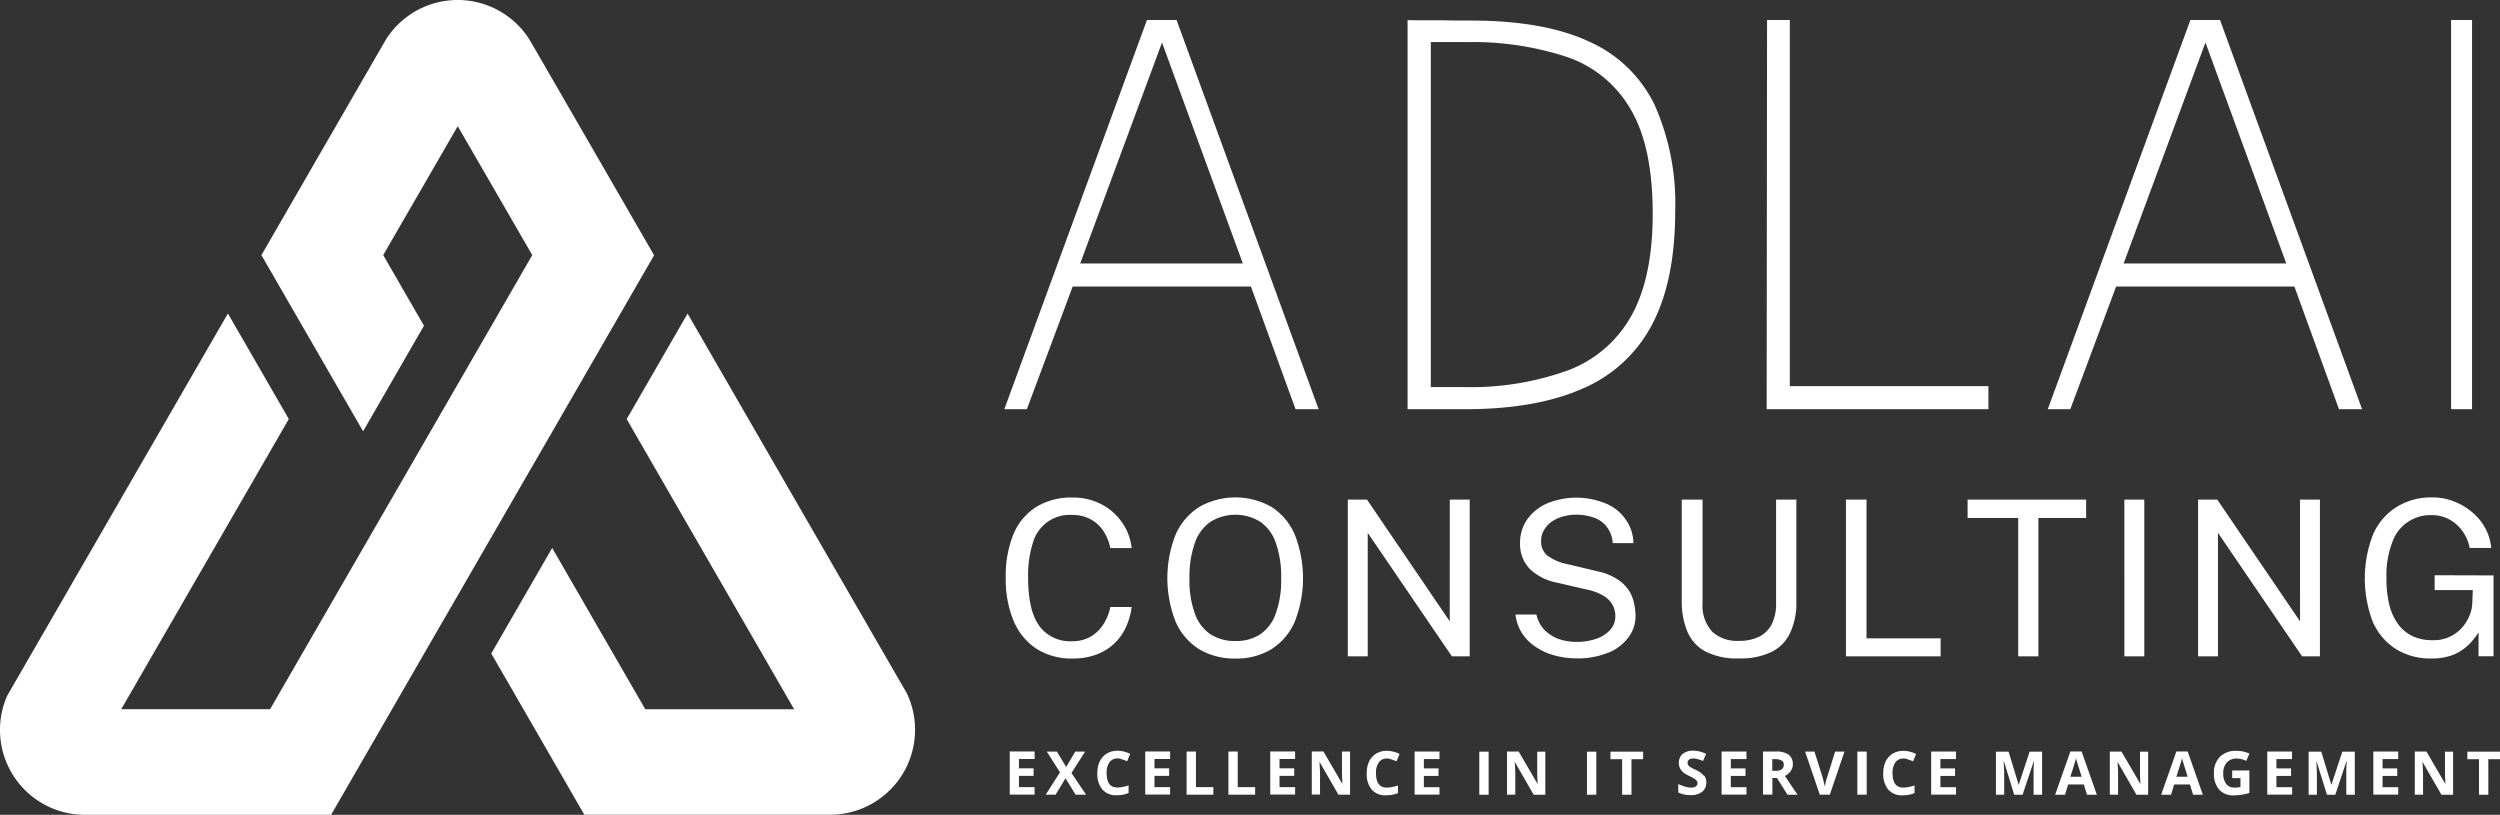<svg xmlns="http://www.w3.org/2000/svg" width="294.197" height="95.886" viewBox="0 0 294.197 95.886"><rect x="0" y="0" width="294.197" height="95.886" fill="#333333" stroke="none"/><g id="Color_Horizontal" data-name="Color Horizontal" transform="translate(-25.67 -129.69)"><path id="Path_13243" data-name="Path 13243" d="M56.425,159.73l7.167-12.418,3.965-6.862,3.088-5.347.477-.82a9.991,9.991,0,0,1,16.821.01l.467.8,3.1,5.356,3.965,6.862,7.167,12.418-7.167,12.418-4.794,8.311-3.965,6.862-7.167,12.418L75.581,206.6,71.8,213.158l-7.167,12.418H35.658a9.989,9.989,0,0,1-9.13-14.038l1.048-1.811,24.913-43.145L59.656,179,42.644,208.459l-2.707,4.689H57.454l10.96-18.985,3.965-6.862,7.167-12.418,3.965-6.862,4.794-8.311-3.965-6.862-2.078-3.593-2.726-4.718-2.726,4.718-2.078,3.593-3.965,6.862,4.794,8.311L68.4,180.44,63.6,172.129l-7.167-12.418Zm50.159,6.862L99.417,179.01l16.993,29.44,2.716,4.708H101.609l-10.96-18.985-7.167,12.418,3.784,6.557,7.167,12.418h28.935a10,10,0,0,0,9.006-14.315l-.743-1.277-25.056-43.4Z" transform="translate(0 0)" fill="#fff" fill-rule="evenodd"></path><path id="Path_13244" data-name="Path 13244" d="M153.244,223.31h-2.926v-5.07h2.926v.886H151.4v1.1h1.725v.886H151.4v1.325h1.839v.886Zm4.346-2.554,1.6-2.506h-1.163l-1.067,1.811-1.1-1.811h-1.182l1.553,2.44-1.677,2.63h1.163l1.163-1.925,1.182,1.925H159.3l-1.725-2.554Zm5.966-1.582c.2.067.391.133.581.21l.353-.858a3.3,3.3,0,0,0-1.487-.372,2.4,2.4,0,0,0-1.258.324,2.22,2.22,0,0,0-.839.934,3.1,3.1,0,0,0-.276,1.372,2.818,2.818,0,0,0,.581,1.925,2.085,2.085,0,0,0,1.7.677,3.619,3.619,0,0,0,1.391-.257v-.905a4.234,4.234,0,0,1-1.306.257c-.858,0-1.277-.562-1.277-1.7a2.082,2.082,0,0,1,.324-1.258,1.128,1.128,0,0,1,.953-.467A1.483,1.483,0,0,1,163.556,219.173Zm5.633,3.259H167.35v-1.325h1.725v-.886H167.35v-1.1h1.839v-.886h-2.926v5.07h2.926v-.886Zm5.089.886v-.886h-2.049v-4.184h-1.1v5.07h3.136Zm4.918,0v-.886h-2.049v-4.184h-1.1v5.07h3.136Zm4.708-.886h-1.839v-1.325h1.725v-.886h-1.725v-1.1H183.9v-.886h-2.926v5.07H183.9v-.886Zm6.462-4.184h-.953v2.392c0,.276.01.743.048,1.391h-.019l-2.211-3.793h-1.372v5.07h.972v-2.392c0-.276-.019-.753-.067-1.439h.019l2.211,3.841h1.372Zm4.889.934c.2.067.391.133.581.21l.353-.858a3.3,3.3,0,0,0-1.487-.372,2.4,2.4,0,0,0-1.258.324,2.22,2.22,0,0,0-.839.934,3.1,3.1,0,0,0-.276,1.372,2.818,2.818,0,0,0,.581,1.925,2.085,2.085,0,0,0,1.7.677,3.619,3.619,0,0,0,1.391-.257v-.905a4.233,4.233,0,0,1-1.306.257c-.858,0-1.277-.562-1.277-1.7a2.082,2.082,0,0,1,.324-1.258,1.128,1.128,0,0,1,.953-.467A1.482,1.482,0,0,1,195.255,219.183Zm5.633,3.259h-1.839v-1.325h1.725v-.886h-1.725v-1.1h1.839v-.886h-2.926v5.07h2.926v-.886Zm5.785.886v-5.07h-1.1v5.07Zm6.671-5.07h-.953v2.392c0,.276.01.743.048,1.391h-.019l-2.211-3.793h-1.372v5.07h.972v-2.392c0-.276-.019-.753-.067-1.439h.019l2.211,3.841h1.372v-5.07Zm6,5.07v-5.07h-1.1v5.07Zm4.136-4.184h1.372v-.886h-3.841v.886h1.372v4.184h1.1Zm8.53,1.954a2.653,2.653,0,0,0-.972-.7,5.9,5.9,0,0,1-.677-.353,1.081,1.081,0,0,1-.21-.21.472.472,0,0,1-.067-.257.453.453,0,0,1,.162-.372.668.668,0,0,1,.467-.143,1.957,1.957,0,0,1,.515.067,5.67,5.67,0,0,1,.677.229l.353-.839a3.363,3.363,0,0,0-.743-.276,3.111,3.111,0,0,0-.743-.1,1.929,1.929,0,0,0-1.277.391,1.36,1.36,0,0,0-.438,1.067,1.386,1.386,0,0,0,.143.629,1.909,1.909,0,0,0,.372.467,3.656,3.656,0,0,0,.7.419,4.551,4.551,0,0,1,.648.353.62.62,0,0,1,.229.21.484.484,0,0,1,.1.276.45.45,0,0,1-.191.391.923.923,0,0,1-.562.143,2.423,2.423,0,0,1-.648-.1,5.327,5.327,0,0,1-.858-.324v1a3.293,3.293,0,0,0,1.439.305,2.1,2.1,0,0,0,1.372-.391,1.327,1.327,0,0,0,.486-1.1,1.268,1.268,0,0,0-.257-.81Zm5,1.344h-1.839v-1.325H236.9v-.886h-1.725v-1.1h1.839v-.886h-2.926v5.07h2.926v-.886Zm3.04-3.3h.324a1.551,1.551,0,0,1,.772.162.51.51,0,0,1,.257.486.652.652,0,0,1-.257.562,1.284,1.284,0,0,1-.743.162h-.353Zm.562,2.23,1.229,1.954h1.182c-.229-.334-.734-1.077-1.487-2.211a1.719,1.719,0,0,0,.677-.562,1.289,1.289,0,0,0,.257-.791,1.36,1.36,0,0,0-.486-1.144,2.542,2.542,0,0,0-1.534-.372h-1.487v5.07h1.1v-1.954h.562Zm5.89-.1a6.242,6.242,0,0,0-.257,1.115q-.029-.143-.114-.486c-.067-.248-.114-.457-.162-.629l-.953-3.021h-1.1l1.725,5.07h1.182l1.725-5.07h-1.1Zm4.66,2.049v-5.07h-1.1v5.07Zm4.88-4.136c.2.067.391.133.581.21l.353-.858a3.3,3.3,0,0,0-1.487-.372,2.4,2.4,0,0,0-1.258.324,2.219,2.219,0,0,0-.839.934,3.1,3.1,0,0,0-.276,1.372,2.818,2.818,0,0,0,.581,1.925,2.085,2.085,0,0,0,1.7.677,3.619,3.619,0,0,0,1.391-.257v-.905a4.235,4.235,0,0,1-1.306.257c-.858,0-1.277-.562-1.277-1.7a2.082,2.082,0,0,1,.324-1.258,1.128,1.128,0,0,1,.953-.467,1.483,1.483,0,0,1,.562.114Zm5.632,3.259h-1.839v-1.325h1.725v-.886h-1.725v-1.1h1.839v-.886h-2.926v5.07h2.926v-.886Zm7.834.886,1.325-3.974h.019c-.038.639-.048,1.039-.048,1.182v2.792h1v-5.07h-1.468l-1.277,3.879h-.019l-1.182-3.879h-1.487v5.07h.972v-2.373c0-.257-.019-.8-.067-1.6h.019l1.229,3.974h.972Zm8.739,0-1.792-5.089h-1.325l-1.792,5.089h1.163l.372-1.21h1.839l.372,1.21Zm-3.116-2.116c.372-1.163.591-1.887.677-2.182.009.086.038.191.067.324.048.143.238.762.581,1.858Zm9.149-2.954h-.953v2.392c0,.276.01.743.048,1.391h-.019l-2.211-3.793h-1.372v5.07h.972v-2.392c0-.276-.019-.753-.067-1.439h.019l2.211,3.841h1.372v-5.07Zm6.443,5.07-1.792-5.089h-1.325l-1.792,5.089h1.163l.372-1.21H289.2l.372,1.21Zm-3.116-2.116c.372-1.163.591-1.887.677-2.182.01.086.038.191.067.324.048.143.238.762.581,1.858Zm6.567.162h.972v1.048a3.442,3.442,0,0,1-.7.067,1.194,1.194,0,0,1-.972-.419,2.038,2.038,0,0,1-.353-1.277,1.839,1.839,0,0,1,.419-1.258,1.514,1.514,0,0,1,1.144-.467,2.622,2.622,0,0,1,1.144.276l.372-.858a3.643,3.643,0,0,0-1.515-.324,2.634,2.634,0,0,0-1.954.7,2.578,2.578,0,0,0-.7,1.906,2.837,2.837,0,0,0,.6,1.954,2.188,2.188,0,0,0,1.744.677,5.387,5.387,0,0,0,.886-.067,8.467,8.467,0,0,0,.934-.21v-2.649h-2.02v.905Zm7.043,1.067h-1.839v-1.325h1.725v-.886h-1.725v-1.1h1.839v-.886H298.3v5.07h2.926v-.886Zm5.089.886,1.325-3.974h.019c-.038.639-.048,1.039-.048,1.182v2.792h1v-5.07h-1.468l-1.277,3.879h-.019l-1.182-3.879h-1.487v5.07h.972v-2.373c0-.257-.019-.8-.067-1.6h.019l1.229,3.974h.972Zm7.4-.886H311.87v-1.325h1.725v-.886H311.87v-1.1h1.839v-.886h-2.926v5.07h2.926v-.886Zm6.462-4.184h-.953v2.392c0,.276.01.743.048,1.391h-.019l-2.211-3.793h-1.372v5.07h.972v-2.392c0-.276-.019-.753-.067-1.439h.019l2.211,3.841h1.372v-5.07Zm4.146.886h1.372v-.886h-3.841v.886h1.372v4.184h1.1ZM152.33,177.963l5.394-14.439H178.7l5.251,14.439h2.716l-16.716-45.8h-3.488l-16.783,45.8Zm15.906-43.154,9.511,26H158.61Zm28.906,43.154h6.719q8.42,0,13.9-2.44a16.511,16.511,0,0,0,8.187-7.605q2.673-5.132,2.678-13.209a28.541,28.541,0,0,0-2.44-12.6,15.6,15.6,0,0,0-7.7-7.415q-5.261-2.445-13.743-2.468c-.963,0-1.9,0-2.792-.019s-1.687-.019-2.392-.019h-1.725c-.438-.01-.667-.019-.7-.019v45.8Zm6.91-43.2a35.3,35.3,0,0,1,11.884,1.763,13.747,13.747,0,0,1,7.462,6.166q2.587,4.389,2.583,12.275,0,7.462-2.487,11.951a14.24,14.24,0,0,1-7.462,6.462,33.617,33.617,0,0,1-12.371,1.973h-3.793v-40.6h4.184Zm35.349,43.2h26.085v-2.716H242.116V132.16h-2.678l-.048,45.8Zm35.72,0,5.394-14.439h20.977l5.251,14.439h2.716l-16.716-45.8h-3.488l-16.783,45.8h2.65Zm15.906-43.154,9.511,26H281.4Zm28.906,43.154H322.4v-45.8h-2.468Zm-166.5,11.494a7.007,7.007,0,0,0-2.678,3.212,12.828,12.828,0,0,0-.905,5.089,12.653,12.653,0,0,0,.934,5.137,7.288,7.288,0,0,0,2.678,3.259,7.634,7.634,0,0,0,4.251,1.144,7.816,7.816,0,0,0,2.859-.486,6.1,6.1,0,0,0,3.46-3.3,7.858,7.858,0,0,0,.629-2.278h-2.507a5.828,5.828,0,0,1-.791,2,4.382,4.382,0,0,1-1.487,1.468,4.258,4.258,0,0,1-2.23.562,4.484,4.484,0,0,1-3.86-1.811c-.867-1.21-1.306-3.088-1.306-5.652a12.559,12.559,0,0,1,.581-4.184,4.48,4.48,0,0,1,4.584-3.212,4.438,4.438,0,0,1,2.23.534,4.091,4.091,0,0,1,1.487,1.391,5.61,5.61,0,0,1,.791,1.973h2.507a6.34,6.34,0,0,0-1.1-2.974,6.654,6.654,0,0,0-2.421-2.163,7.138,7.138,0,0,0-3.44-.81,7.838,7.838,0,0,0-4.279,1.115ZM181.112,206.2a7.177,7.177,0,0,0,2.745-3.231,14.008,14.008,0,0,0,0-10.255,7.254,7.254,0,0,0-2.745-3.259,8.623,8.623,0,0,0-8.482,0,7.363,7.363,0,0,0-2.792,3.259,14.008,14.008,0,0,0,0,10.255A7.272,7.272,0,0,0,172.6,206.2a8.076,8.076,0,0,0,4.279,1.1A7.836,7.836,0,0,0,181.112,206.2Zm-7.138-1.725a4.923,4.923,0,0,1-1.858-2.421,11.414,11.414,0,0,1-.648-4.184,11.823,11.823,0,0,1,.648-4.212,4.972,4.972,0,0,1,1.858-2.468,5.586,5.586,0,0,1,5.795,0,4.948,4.948,0,0,1,1.839,2.44,11.79,11.79,0,0,1,.648,4.232,11.476,11.476,0,0,1-.648,4.184,4.894,4.894,0,0,1-1.839,2.421,5.182,5.182,0,0,1-2.888.772,5.27,5.27,0,0,1-2.907-.772Zm28.124-1.553-9.74-14.324H190.1v18.441h2.345V192.507l9.9,14.534h2.1V188.6H202.1Zm18.651,3.7a5.484,5.484,0,0,0,2.373-1.811,4.134,4.134,0,0,0,.839-2.535,6.694,6.694,0,0,0-.191-1.534,4.333,4.333,0,0,0-.648-1.534,4.568,4.568,0,0,0-1.372-1.277,6.721,6.721,0,0,0-2.23-.886l-3.507-.839a5.833,5.833,0,0,1-2.487-1.067,2.1,2.1,0,0,1-.677-1.63,2.481,2.481,0,0,1,.353-1.344,3.02,3.02,0,0,1,.934-1,4.168,4.168,0,0,1,1.306-.581,5.521,5.521,0,0,1,1.534-.21,6.279,6.279,0,0,1,2.02.324,3.246,3.246,0,0,1,1.534,1.048,3.418,3.418,0,0,1,.743,1.973h2.44a4.927,4.927,0,0,0-.791-2.6,5.245,5.245,0,0,0-2.259-1.973,9.094,9.094,0,0,0-7.11-.1,5.652,5.652,0,0,0-2.344,1.887,4.8,4.8,0,0,0-.839,2.811,4.2,4.2,0,0,0,1.182,3.05,6.362,6.362,0,0,0,3.183,1.582l3.631.839a5.979,5.979,0,0,1,1.725.648,2.909,2.909,0,0,1,1.1,1.02,2.644,2.644,0,0,1,.391,1.439,2.322,2.322,0,0,1-.6,1.6,3.72,3.72,0,0,1-1.63,1.048,6.729,6.729,0,0,1-2.306.372,6.36,6.36,0,0,1-2.163-.353,4.539,4.539,0,0,1-1.677-1.1,3.593,3.593,0,0,1-.905-1.763h-2.468a5.219,5.219,0,0,0,.81,2.259,5.623,5.623,0,0,0,1.649,1.6,7.334,7.334,0,0,0,2.211.972,9.732,9.732,0,0,0,2.535.324,9.249,9.249,0,0,0,3.717-.677ZM242.888,188.6H240.5v12.18a5.375,5.375,0,0,1-.515,2.487,3.353,3.353,0,0,1-1.487,1.468,5.266,5.266,0,0,1-2.373.486,4.316,4.316,0,0,1-3.164-1.1,4.543,4.543,0,0,1-1.115-3.345V188.6H229.4v11.808a9.2,9.2,0,0,0,.677,3.765,4.711,4.711,0,0,0,2.163,2.325,8.18,8.18,0,0,0,3.879.791,8.346,8.346,0,0,0,3.86-.772,4.693,4.693,0,0,0,2.182-2.259,8.255,8.255,0,0,0,.724-3.6V188.59Zm5.833,18.441h11.141v-2.116h-8.72V188.6h-2.421Zm20.271-16.278v16.278h2.373V190.763h5.623V188.6H263.036v2.163Zm12.494,16.278h2.344V188.6h-2.344Zm20.672-4.117-9.74-14.324h-2.259v18.441H292.5V192.507l9.9,14.534h2.1V188.6h-2.345Zm17.984,3.955a5.613,5.613,0,0,0,1.792-1.144,7.532,7.532,0,0,0,1.229-1.515v2.811h1.763V197.52L318,197.5v1.744h4.489l-.067,1.63a3.93,3.93,0,0,1-.353,1.439,4.648,4.648,0,0,1-.886,1.391,4.412,4.412,0,0,1-3.46,1.439,5.6,5.6,0,0,1-2.135-.391,4.739,4.739,0,0,1-1.725-1.277,6.545,6.545,0,0,1-1.144-2.278,12.629,12.629,0,0,1-.391-3.393,10.845,10.845,0,0,1,.677-4.165,4.734,4.734,0,0,1,4.67-3.212,4.208,4.208,0,0,1,2.1.534,4.63,4.63,0,0,1,1.553,1.42,4.981,4.981,0,0,1,.791,1.906h2.535a5.879,5.879,0,0,0-.648-2.23,6.206,6.206,0,0,0-1.515-1.906,7.355,7.355,0,0,0-2.182-1.325,6.941,6.941,0,0,0-2.6-.486,7.637,7.637,0,0,0-4.212,1.144,7.191,7.191,0,0,0-2.764,3.259,14.326,14.326,0,0,0-.019,10.226,7.229,7.229,0,0,0,2.716,3.212,7.662,7.662,0,0,0,4.184,1.115,7.028,7.028,0,0,0,2.535-.419Z" transform="translate(-5.822 -0.116)" fill="#fff"></path></g></svg>